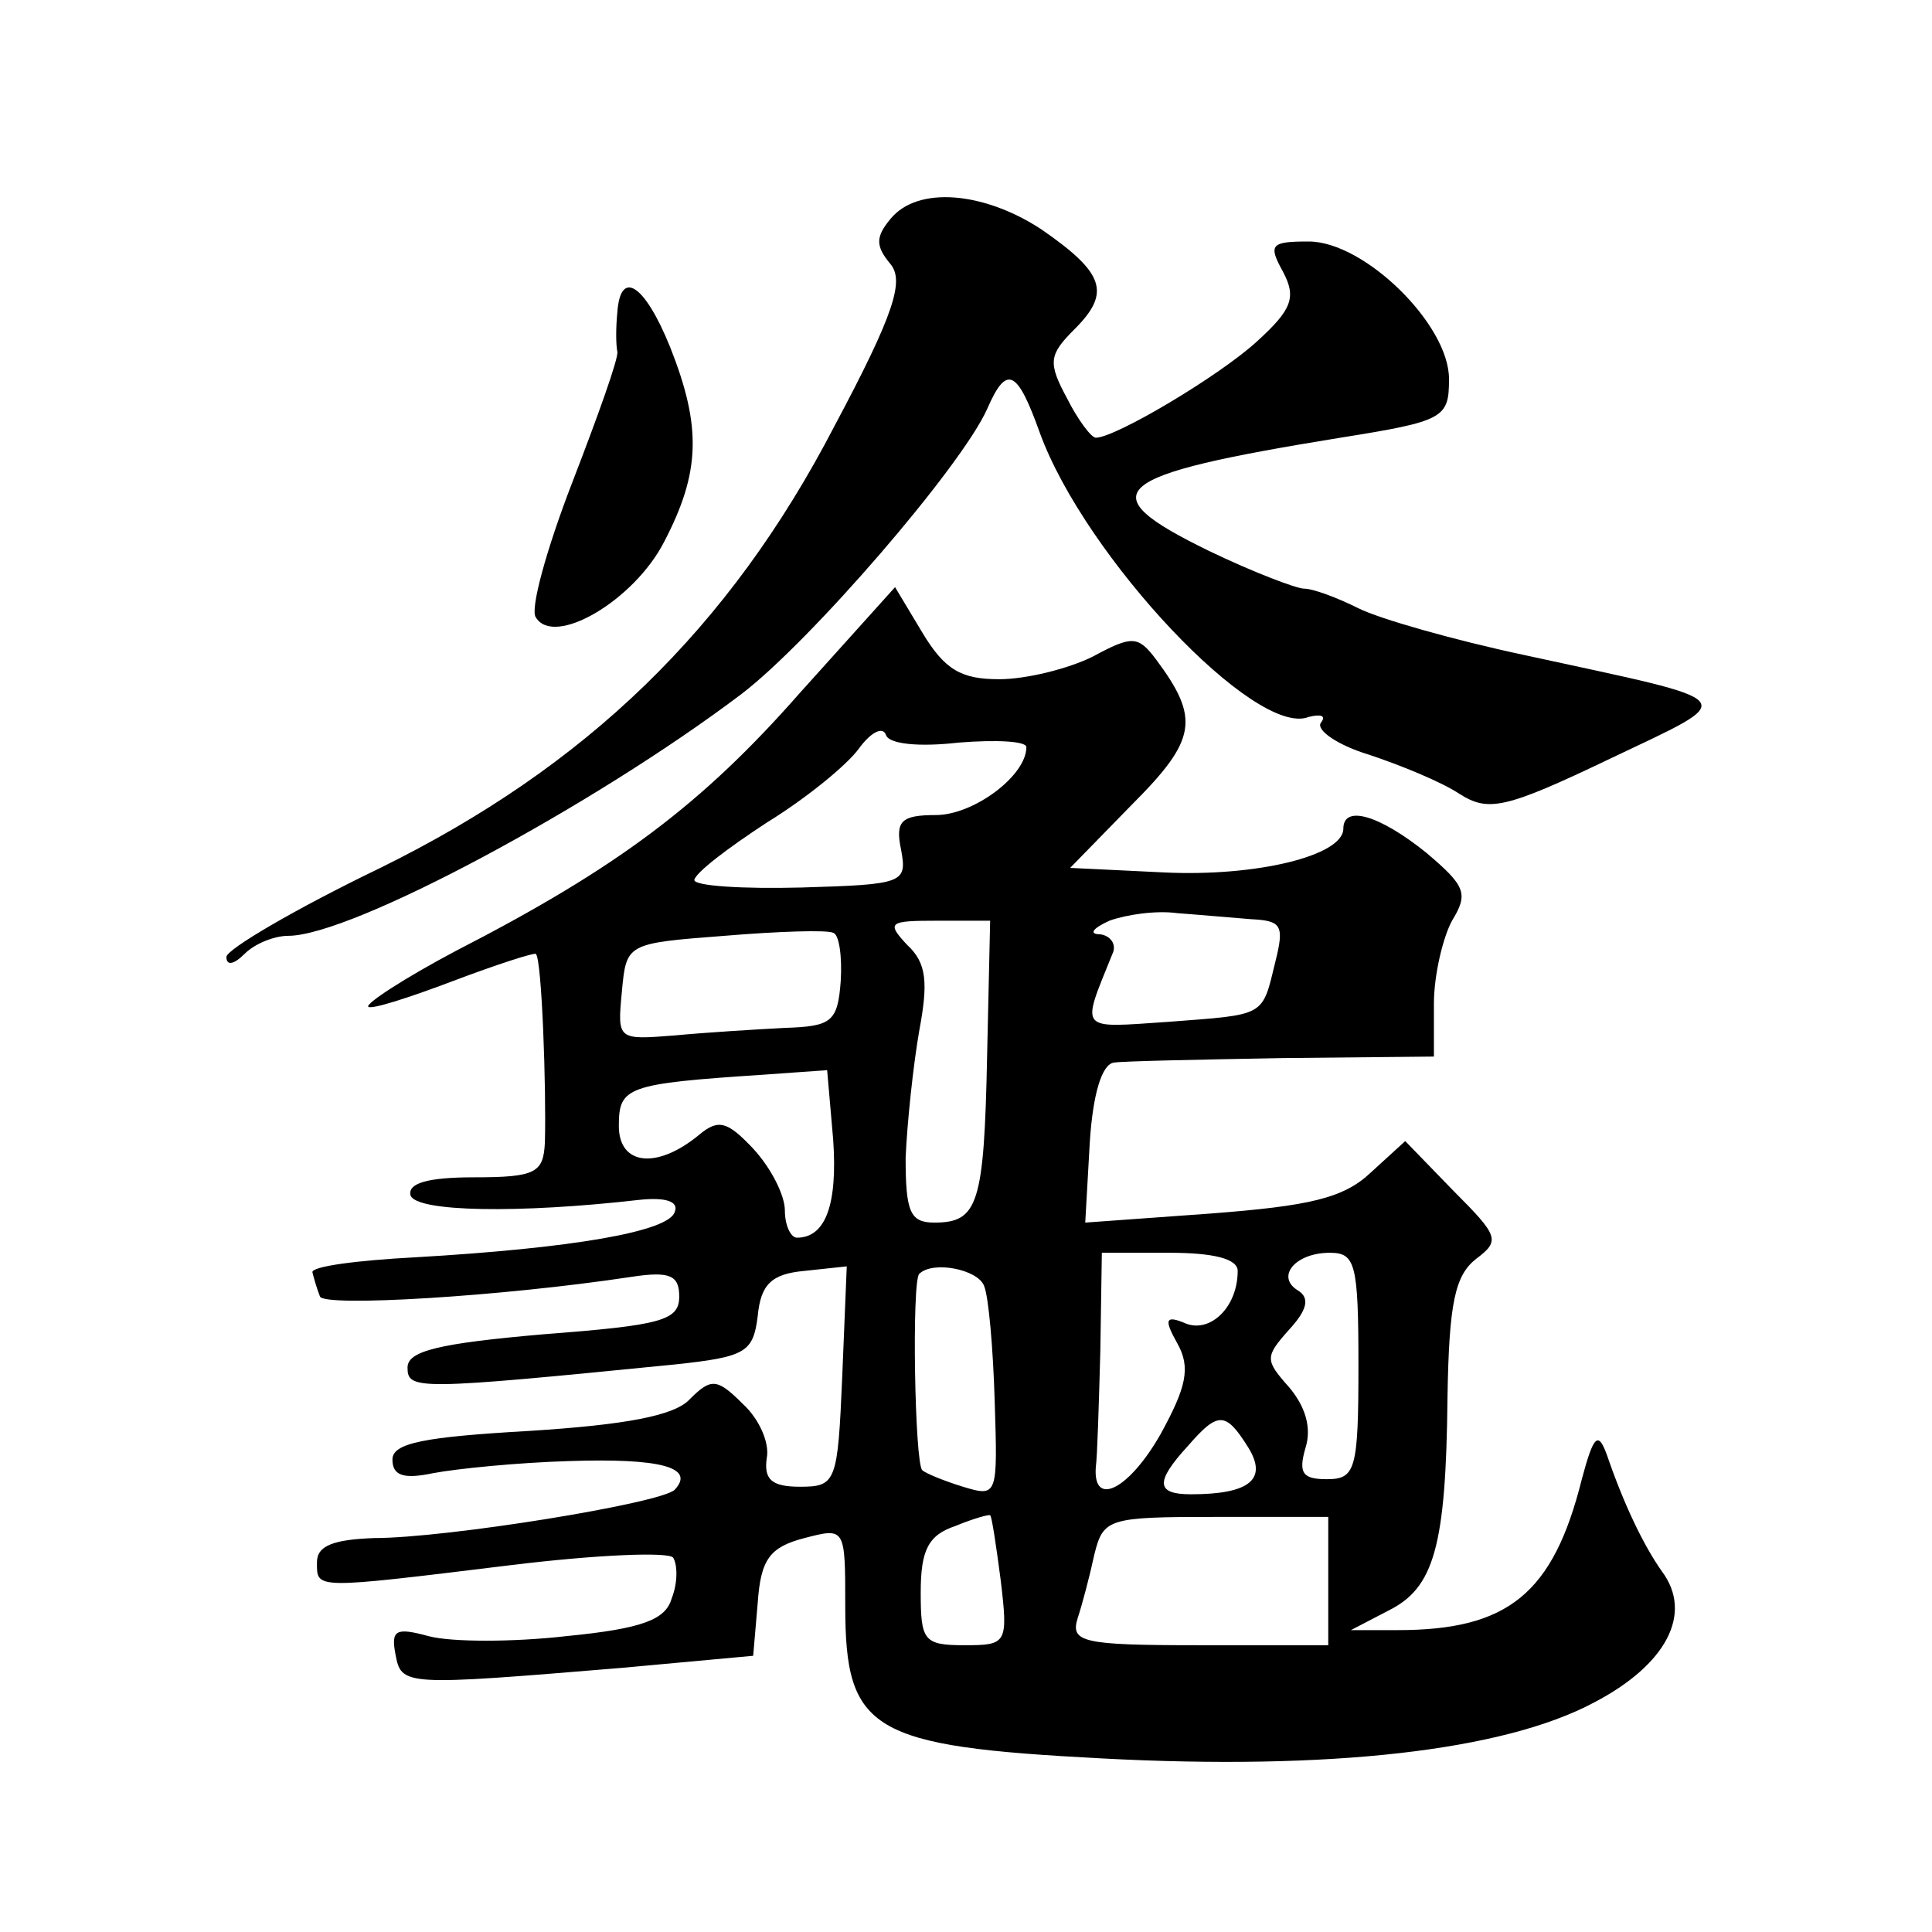 <?xml version="1.0" standalone="no"?>
<!DOCTYPE svg PUBLIC "-//W3C//DTD SVG 20010904//EN"
 "http://www.w3.org/TR/2001/REC-SVG-20010904/DTD/svg10.dtd">
<svg version="1.0" xmlns="http://www.w3.org/2000/svg"
 width="128pt" height="128pt" viewBox="0 0 128 128"
 preserveAspectRatio="xMidYMid meet">
<g transform="translate(0,128) scale(0.1,-0.1)"
fill="#0" stroke="none">
<path d="M590 1135 c-10 -12 -10 -18 0 -30 9 -11 3 -32 -37 -107 -70 -135 -165
-226 -301 -293 -56 -27 -102 -54 -102 -59 0 -6 5 -5 12 2 7 7 20 12 29 12 42 0
202 86 300 160 46 35 146 151 163 189 13 30 20 26 35 -16 30 -82 143 -202 178 -188
8 2 12 1 8 -4 -3 -5 12 -15 32 -21 21 -7 48 -18 60 -26 19 -12 30 -10 99 23 88
42 91 37 -56 69 -47 10 -96 24 -110 31 -14 7 -30 13 -36 13 -5 0 -34 11 -63 25
-80 39 -67 50 87 75 69 11 72 13 72 39 0 36 -56 91 -93 91 -25 0 -27 -2 -17 -20
9 -17 6 -25 -17 -46 -25 -23 -94 -64 -107 -64 -3 0 -12 12 -19 26 -13 24 -12 29
5 46 24 24 20 37 -22 66 -38 25 -82 29 -100 7z M409 1073 c-1 -10 -1 -21 0 -26
1 -4 -13 -43 -30 -87 -17 -44 -28 -84 -24 -89 12 -20 65 11 85 50 24 46 25 76 4
129 -17 42 -33 52 -35 23z M530 821 c-65 -74 -121 -116 -228 -171 -34 -18 -60 -35
-58 -37 2 -2 27 6 56 17 29 11 54 19 55 18 4 -3 7 -90 6 -125 -1 -20 -6 -23 -47
-23 -31 0 -44 -4 -42 -12 4 -11 72 -12 151 -3 18 2 27 -1 24 -8 -4 -13 -68 -24
-172 -30 -38 -2 -69 -6 -68 -10 1 -4 3 -11 5 -16 3 -7 120 0 206 13 26 4 32 1 32
-13 0 -16 -12 -19 -90 -25 -69 -6 -90 -11 -90 -22 0 -15 6 -15 177 2 47 5 52 8
55 32 2 21 9 28 31 30 l28 3 -3 -73 c-3 -70 -4 -73 -28 -73 -19 0 -24 5 -22 19
2 10 -5 26 -16 36 -17 17 -21 17 -35 3 -10 -11 -43 -17 -106 -21 -70 -4 -91 -8
-91 -19 0 -11 8 -13 27 -9 16 3 56 7 90 8 60 2 84 -4 70 -19 -9 -9 -151 -32 -199
-32 -27 -1 -38 -5 -38 -16 0 -18 -3 -18 128 -2 57 7 105 9 108 5 3 -5 3 -17 -1
-27 -4 -14 -19 -20 -70 -25 -35 -4 -76 -4 -91 0 -22 6 -25 4 -22 -12 4 -21 5 -21
150 -9 l87 8 3 35 c2 29 8 37 31 43 27 7 27 7 27 -45 0 -83 17 -93 170 -101 151
-8 266 5 326 37 48 25 66 59 45 87 -12 17 -25 44 -36 76 -6 17 -9 15 -17 -15 -19
-76 -49 -100 -122 -100 l-31 0 25 13 c30 15 38 42 39 141 1 63 5 81 19 92 16 12
15 15 -15 45 l-32 33 -23 -21 c-18 -17 -41 -22 -106 -27 l-83 -6 3 53 c2 32 8 52
16 53 6 1 57 2 112 3 l100 1 0 35 c0 19 6 44 12 55 11 18 9 23 -17 45 -31 25 -55
32 -55 16 0 -18 -58 -32 -119 -29 l-62 3 41 42 c43 43 45 57 16 96 -12 16 -16 16
-42 2 -16 -8 -44 -15 -62 -15 -25 0 -36 6 -51 31 l-18 30 -63 -70z m105 -33 c25
2 45 1 45 -3 0 -19 -35 -45 -60 -45 -23 0 -27 -4 -23 -23 4 -22 2 -23 -66 -25 -39
-1 -71 1 -71 5 1 5 22 21 48 38 26 16 53 38 61 49 8 11 16 15 18 9 2 -6 22 -8 48
-5z m194 -117 c20 -1 22 -4 16 -28 -9 -37 -6 -35 -71 -40 -60 -4 -58 -7 -37 45
3 6 -1 12 -8 13 -8 0 -5 4 6 9 11 4 31 7 45 5 14 -1 36 -3 49 -4z m-272 -41 c-2
-27 -6 -30 -37 -31 -19 -1 -52 -3 -73 -5 -38 -3 -38 -3 -35 29 3 32 3 32 68 37
36 3 68 4 72 2 4 -1 6 -16 5 -32z m97 -49 c-2 -99 -6 -111 -35 -111 -16 0 -19 7
-19 43 1 23 5 61 9 84 6 32 5 45 -8 57 -14 15 -12 16 20 16 l35 0 -2 -89z m-102
-56 c3 -43 -5 -65 -24 -65 -4 0 -8 8 -8 18 0 10 -9 28 -21 41 -17 18 -23 20 -36
9 -28 -23 -53 -20 -53 6 0 26 5 28 96 34 l42 3 4 -46z m268 -87 c0 -24 -18 -41
-34 -35 -14 6 -15 3 -6 -13 9 -16 6 -29 -11 -60 -21 -37 -45 -49 -43 -22 1 7 2
41 3 77 l1 65 45 0 c29 0 45 -4 45 -12z m80 -63 c0 -69 -2 -75 -21 -75 -16 0 -19
4 -14 21 4 13 0 27 -11 40 -16 18 -16 20 0 38 12 13 14 21 6 26 -15 9 -2 25 21
25 17 0 19 -7 19 -75z m-248 53 c3 -7 6 -42 7 -76 2 -63 2 -64 -21 -57 -13 4 -25
9 -27 11 -5 5 -7 125 -2 130 9 9 39 3 43 -8z m175 -107 c13 -21 1 -31 -38 -31 -23
0 -24 8 -2 32 20 23 25 23 40 -1z m-164 -88 c5 -42 4 -43 -24 -43 -27 0 -29 3 -29
35 0 28 5 38 23 44 12 5 23 8 23 7 1 0 4 -20 7 -43z m217 0 l0 -43 -86 0 c-77 0
-85 2 -80 18 3 9 8 28 11 42 6 24 9 25 80 25 l75 0 0 -42z"/>
</g>
</svg>
